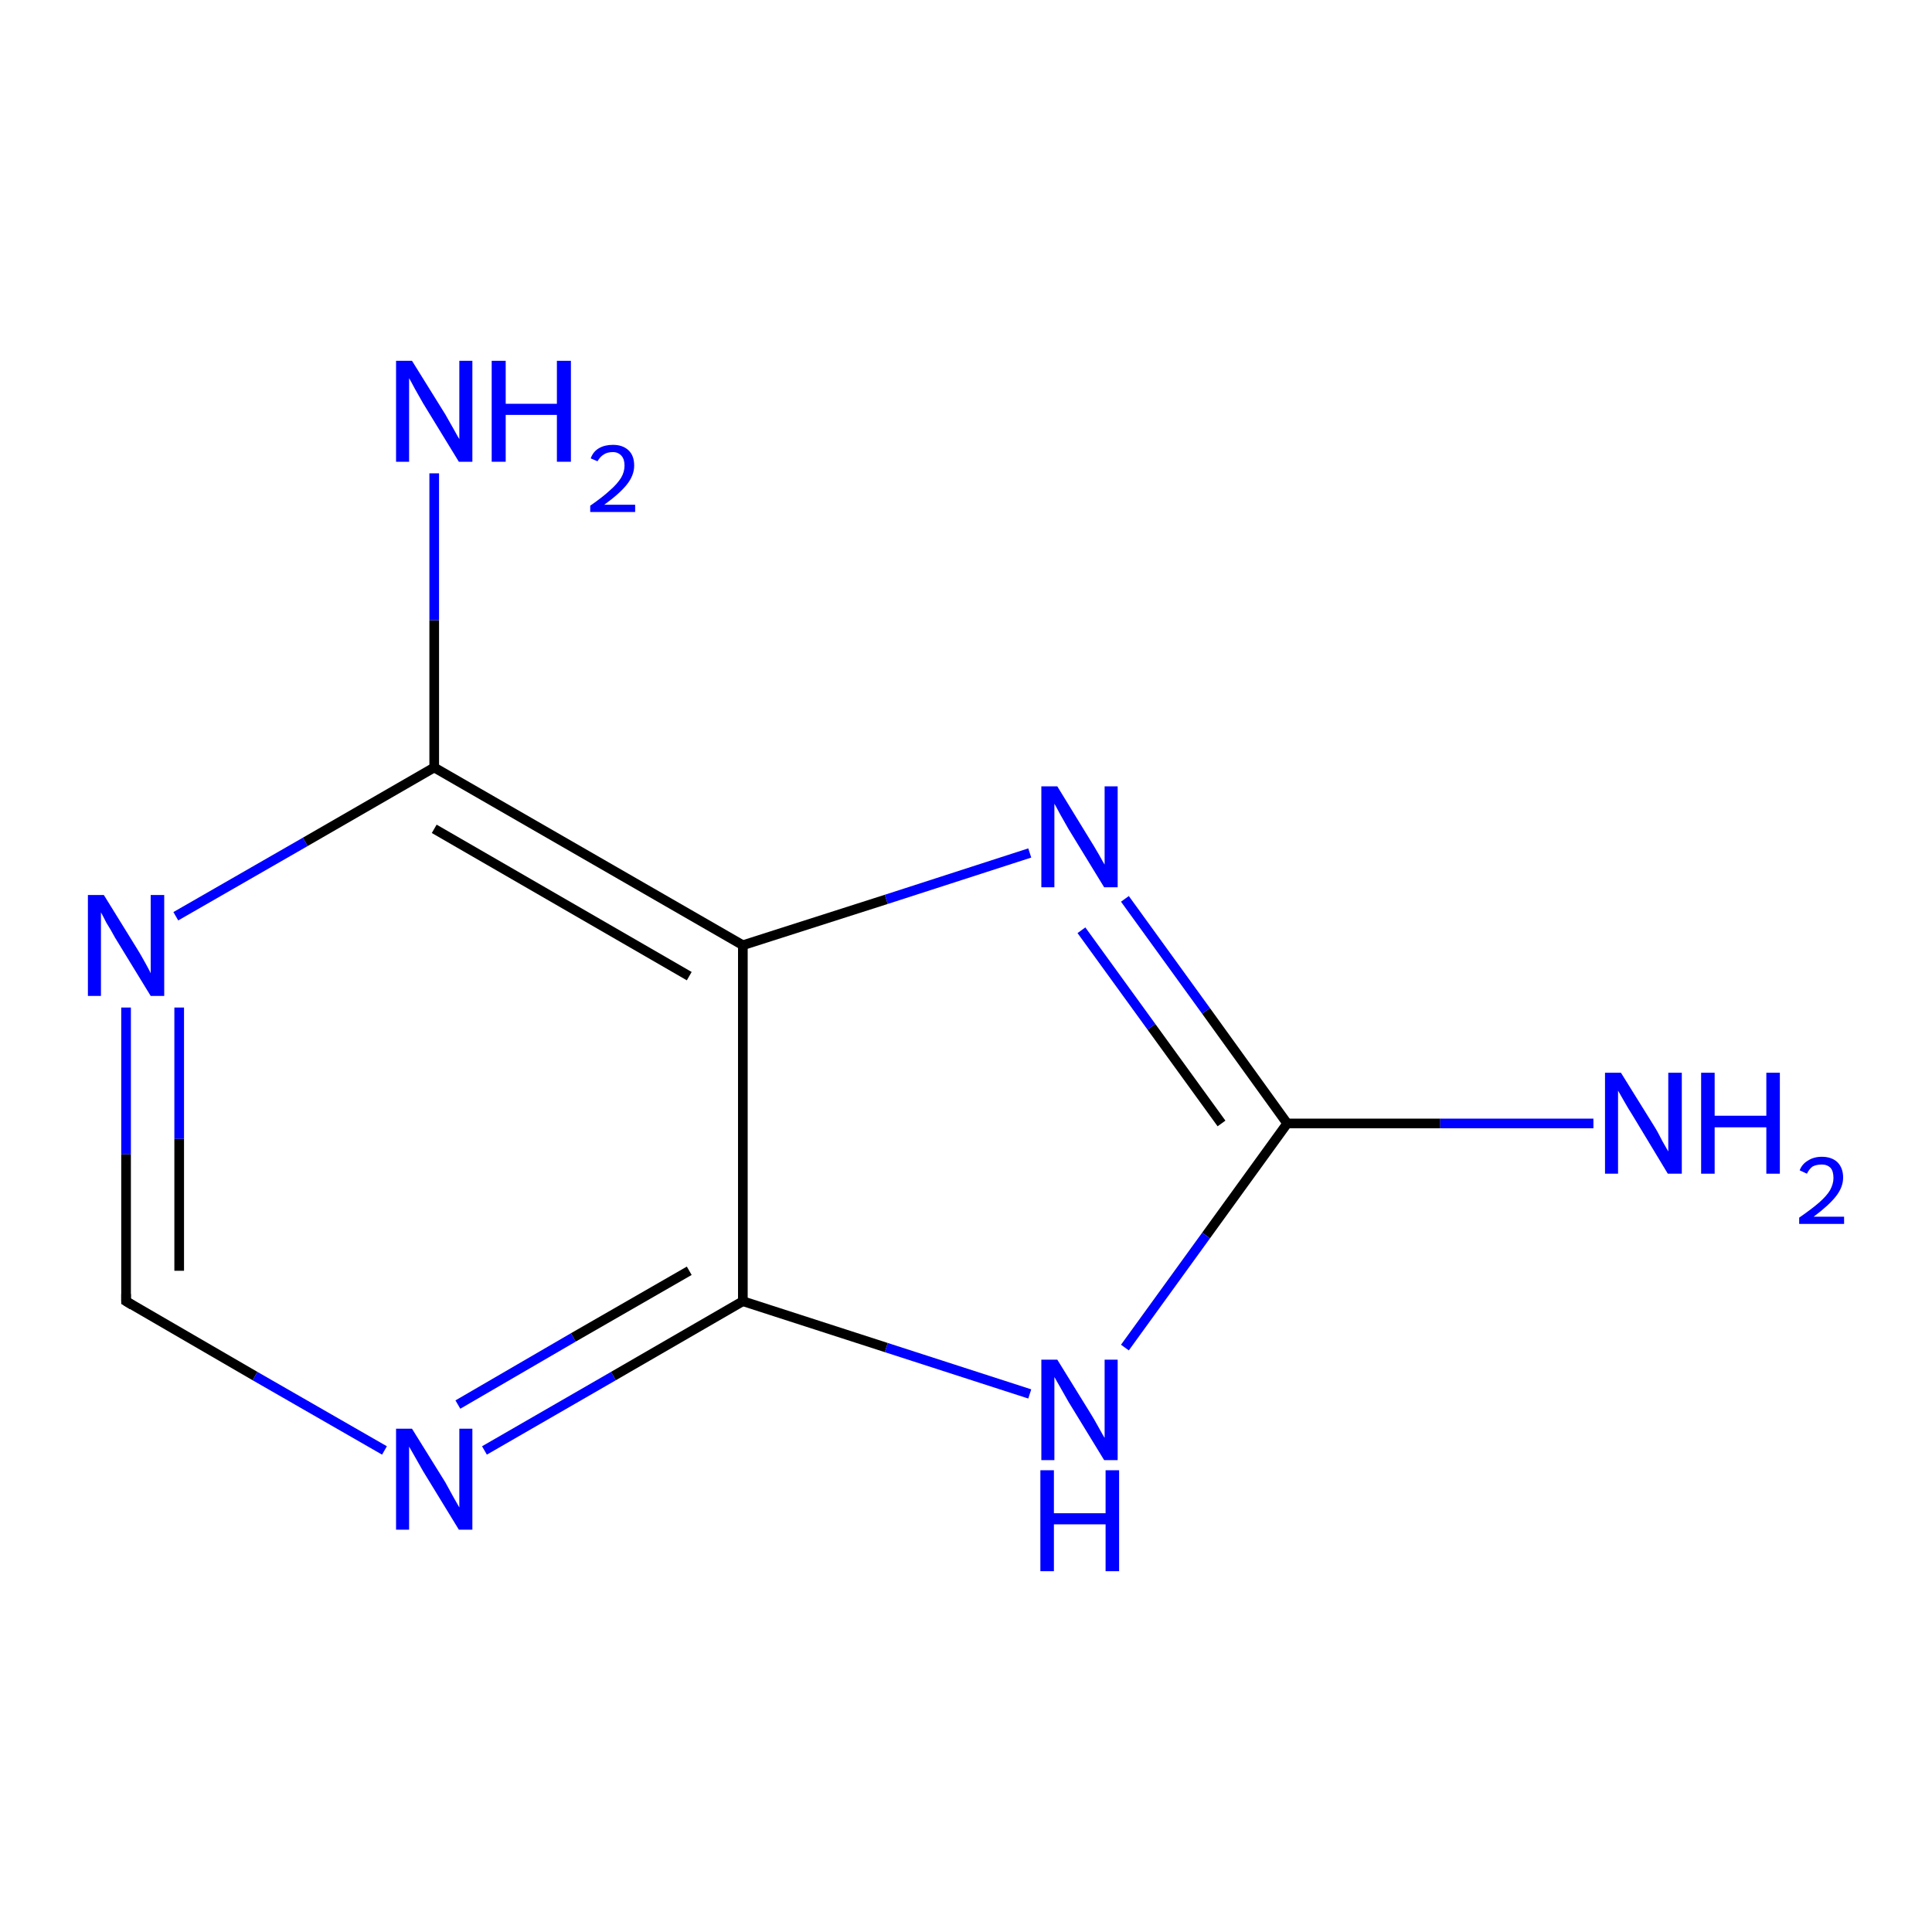 <?xml version='1.0' encoding='iso-8859-1'?>
<svg version='1.1' baseProfile='full'
              xmlns='http://www.w3.org/2000/svg'
                      xmlns:rdkit='http://www.rdkit.org/xml'
                      xmlns:xlink='http://www.w3.org/1999/xlink'
                  xml:space='preserve'
width='400px' height='400px' viewBox='0 0 400 400'>
<!-- END OF HEADER -->
<rect style='opacity:1.0;fill:#FFFFFF;stroke:none' width='400.0' height='400.0' x='0.0' y='0.0'> </rect>
<path class='bond-0 atom-0 atom-1' d='M 26.1,208.6 L 26.1,239.0' style='fill:none;fill-rule:evenodd;stroke:#0000FF;stroke-width:2.0px;stroke-linecap:butt;stroke-linejoin:miter;stroke-opacity:1' />
<path class='bond-0 atom-0 atom-1' d='M 26.1,239.0 L 26.1,269.4' style='fill:none;fill-rule:evenodd;stroke:#000000;stroke-width:2.0px;stroke-linecap:butt;stroke-linejoin:miter;stroke-opacity:1' />
<path class='bond-0 atom-0 atom-1' d='M 37.1,208.6 L 37.1,235.8' style='fill:none;fill-rule:evenodd;stroke:#0000FF;stroke-width:2.0px;stroke-linecap:butt;stroke-linejoin:miter;stroke-opacity:1' />
<path class='bond-0 atom-0 atom-1' d='M 37.1,235.8 L 37.1,263.1' style='fill:none;fill-rule:evenodd;stroke:#000000;stroke-width:2.0px;stroke-linecap:butt;stroke-linejoin:miter;stroke-opacity:1' />
<path class='bond-1 atom-0 atom-5' d='M 36.4,189.7 L 63.2,174.3' style='fill:none;fill-rule:evenodd;stroke:#0000FF;stroke-width:2.0px;stroke-linecap:butt;stroke-linejoin:miter;stroke-opacity:1' />
<path class='bond-1 atom-0 atom-5' d='M 63.2,174.3 L 89.9,158.9' style='fill:none;fill-rule:evenodd;stroke:#000000;stroke-width:2.0px;stroke-linecap:butt;stroke-linejoin:miter;stroke-opacity:1' />
<path class='bond-2 atom-1 atom-2' d='M 26.1,269.4 L 52.8,284.9' style='fill:none;fill-rule:evenodd;stroke:#000000;stroke-width:2.0px;stroke-linecap:butt;stroke-linejoin:miter;stroke-opacity:1' />
<path class='bond-2 atom-1 atom-2' d='M 52.8,284.9 L 79.6,300.3' style='fill:none;fill-rule:evenodd;stroke:#0000FF;stroke-width:2.0px;stroke-linecap:butt;stroke-linejoin:miter;stroke-opacity:1' />
<path class='bond-3 atom-2 atom-3' d='M 100.3,300.3 L 127.0,284.9' style='fill:none;fill-rule:evenodd;stroke:#0000FF;stroke-width:2.0px;stroke-linecap:butt;stroke-linejoin:miter;stroke-opacity:1' />
<path class='bond-3 atom-2 atom-3' d='M 127.0,284.9 L 153.8,269.4' style='fill:none;fill-rule:evenodd;stroke:#000000;stroke-width:2.0px;stroke-linecap:butt;stroke-linejoin:miter;stroke-opacity:1' />
<path class='bond-3 atom-2 atom-3' d='M 94.8,290.8 L 118.7,276.9' style='fill:none;fill-rule:evenodd;stroke:#0000FF;stroke-width:2.0px;stroke-linecap:butt;stroke-linejoin:miter;stroke-opacity:1' />
<path class='bond-3 atom-2 atom-3' d='M 118.7,276.9 L 142.7,263.1' style='fill:none;fill-rule:evenodd;stroke:#000000;stroke-width:2.0px;stroke-linecap:butt;stroke-linejoin:miter;stroke-opacity:1' />
<path class='bond-4 atom-3 atom-4' d='M 153.8,269.4 L 153.8,195.7' style='fill:none;fill-rule:evenodd;stroke:#000000;stroke-width:2.0px;stroke-linecap:butt;stroke-linejoin:miter;stroke-opacity:1' />
<path class='bond-5 atom-3 atom-10' d='M 153.8,269.4 L 183.5,279.0' style='fill:none;fill-rule:evenodd;stroke:#000000;stroke-width:2.0px;stroke-linecap:butt;stroke-linejoin:miter;stroke-opacity:1' />
<path class='bond-5 atom-3 atom-10' d='M 183.5,279.0 L 213.2,288.6' style='fill:none;fill-rule:evenodd;stroke:#0000FF;stroke-width:2.0px;stroke-linecap:butt;stroke-linejoin:miter;stroke-opacity:1' />
<path class='bond-6 atom-4 atom-5' d='M 153.8,195.7 L 89.9,158.9' style='fill:none;fill-rule:evenodd;stroke:#000000;stroke-width:2.0px;stroke-linecap:butt;stroke-linejoin:miter;stroke-opacity:1' />
<path class='bond-6 atom-4 atom-5' d='M 142.7,202.1 L 89.9,171.6' style='fill:none;fill-rule:evenodd;stroke:#000000;stroke-width:2.0px;stroke-linecap:butt;stroke-linejoin:miter;stroke-opacity:1' />
<path class='bond-7 atom-4 atom-7' d='M 153.8,195.7 L 183.5,186.2' style='fill:none;fill-rule:evenodd;stroke:#000000;stroke-width:2.0px;stroke-linecap:butt;stroke-linejoin:miter;stroke-opacity:1' />
<path class='bond-7 atom-4 atom-7' d='M 183.5,186.2 L 213.2,176.6' style='fill:none;fill-rule:evenodd;stroke:#0000FF;stroke-width:2.0px;stroke-linecap:butt;stroke-linejoin:miter;stroke-opacity:1' />
<path class='bond-8 atom-5 atom-6' d='M 89.9,158.9 L 89.9,128.4' style='fill:none;fill-rule:evenodd;stroke:#000000;stroke-width:2.0px;stroke-linecap:butt;stroke-linejoin:miter;stroke-opacity:1' />
<path class='bond-8 atom-5 atom-6' d='M 89.9,128.4 L 89.9,98.0' style='fill:none;fill-rule:evenodd;stroke:#0000FF;stroke-width:2.0px;stroke-linecap:butt;stroke-linejoin:miter;stroke-opacity:1' />
<path class='bond-9 atom-7 atom-8' d='M 232.9,186.1 L 249.7,209.3' style='fill:none;fill-rule:evenodd;stroke:#0000FF;stroke-width:2.0px;stroke-linecap:butt;stroke-linejoin:miter;stroke-opacity:1' />
<path class='bond-9 atom-7 atom-8' d='M 249.7,209.3 L 266.5,232.6' style='fill:none;fill-rule:evenodd;stroke:#000000;stroke-width:2.0px;stroke-linecap:butt;stroke-linejoin:miter;stroke-opacity:1' />
<path class='bond-9 atom-7 atom-8' d='M 223.9,192.6 L 238.4,212.6' style='fill:none;fill-rule:evenodd;stroke:#0000FF;stroke-width:2.0px;stroke-linecap:butt;stroke-linejoin:miter;stroke-opacity:1' />
<path class='bond-9 atom-7 atom-8' d='M 238.4,212.6 L 252.9,232.6' style='fill:none;fill-rule:evenodd;stroke:#000000;stroke-width:2.0px;stroke-linecap:butt;stroke-linejoin:miter;stroke-opacity:1' />
<path class='bond-10 atom-8 atom-9' d='M 266.5,232.6 L 298.2,232.6' style='fill:none;fill-rule:evenodd;stroke:#000000;stroke-width:2.0px;stroke-linecap:butt;stroke-linejoin:miter;stroke-opacity:1' />
<path class='bond-10 atom-8 atom-9' d='M 298.2,232.6 L 329.9,232.6' style='fill:none;fill-rule:evenodd;stroke:#0000FF;stroke-width:2.0px;stroke-linecap:butt;stroke-linejoin:miter;stroke-opacity:1' />
<path class='bond-11 atom-8 atom-10' d='M 266.5,232.6 L 249.7,255.8' style='fill:none;fill-rule:evenodd;stroke:#000000;stroke-width:2.0px;stroke-linecap:butt;stroke-linejoin:miter;stroke-opacity:1' />
<path class='bond-11 atom-8 atom-10' d='M 249.7,255.8 L 232.9,279.0' style='fill:none;fill-rule:evenodd;stroke:#0000FF;stroke-width:2.0px;stroke-linecap:butt;stroke-linejoin:miter;stroke-opacity:1' />
<path d='M 26.1,267.9 L 26.1,269.4 L 27.4,270.2' style='fill:none;stroke:#000000;stroke-width:2.0px;stroke-linecap:butt;stroke-linejoin:miter;stroke-opacity:1;' />
<path class='atom-0' d='M 21.5 185.3
L 28.3 196.3
Q 29.0 197.4, 30.1 199.4
Q 31.2 201.4, 31.2 201.5
L 31.2 185.3
L 34.0 185.3
L 34.0 206.2
L 31.2 206.2
L 23.8 194.1
Q 23.0 192.6, 22.0 191.0
Q 21.2 189.4, 20.9 188.9
L 20.9 206.2
L 18.2 206.2
L 18.2 185.3
L 21.5 185.3
' fill='#0000FF'/>
<path class='atom-2' d='M 85.3 295.8
L 92.2 306.9
Q 92.8 308.0, 93.9 310.0
Q 95.0 311.9, 95.1 312.1
L 95.1 295.8
L 97.8 295.8
L 97.8 316.7
L 95.0 316.7
L 87.6 304.6
Q 86.8 303.2, 85.9 301.6
Q 85.0 300.0, 84.7 299.5
L 84.7 316.7
L 82.0 316.7
L 82.0 295.8
L 85.3 295.8
' fill='#0000FF'/>
<path class='atom-6' d='M 85.3 74.7
L 92.2 85.8
Q 92.8 86.9, 93.9 88.8
Q 95.0 90.8, 95.1 90.9
L 95.1 74.7
L 97.8 74.7
L 97.8 95.6
L 95.0 95.6
L 87.6 83.5
Q 86.8 82.1, 85.9 80.5
Q 85.0 78.8, 84.7 78.3
L 84.7 95.6
L 82.0 95.6
L 82.0 74.7
L 85.3 74.7
' fill='#0000FF'/>
<path class='atom-6' d='M 101.8 74.7
L 104.7 74.7
L 104.7 83.6
L 115.3 83.6
L 115.3 74.7
L 118.2 74.7
L 118.2 95.6
L 115.3 95.6
L 115.3 85.9
L 104.7 85.9
L 104.7 95.6
L 101.8 95.6
L 101.8 74.7
' fill='#0000FF'/>
<path class='atom-6' d='M 122.3 94.9
Q 122.8 93.5, 124.0 92.8
Q 125.2 92.1, 126.9 92.1
Q 128.9 92.1, 130.1 93.2
Q 131.3 94.3, 131.3 96.4
Q 131.3 98.4, 129.8 100.3
Q 128.3 102.2, 125.1 104.5
L 131.5 104.5
L 131.5 106.0
L 122.2 106.0
L 122.2 104.7
Q 124.8 102.9, 126.3 101.5
Q 127.8 100.2, 128.6 98.9
Q 129.3 97.7, 129.3 96.4
Q 129.3 95.1, 128.7 94.4
Q 128.0 93.6, 126.9 93.6
Q 125.7 93.6, 125.0 94.1
Q 124.3 94.5, 123.7 95.5
L 122.3 94.9
' fill='#0000FF'/>
<path class='atom-7' d='M 218.9 162.8
L 225.7 173.9
Q 226.4 175.0, 227.5 176.9
Q 228.6 178.9, 228.7 179.0
L 228.7 162.8
L 231.4 162.8
L 231.4 183.7
L 228.6 183.7
L 221.2 171.6
Q 220.4 170.2, 219.5 168.6
Q 218.6 166.9, 218.3 166.4
L 218.3 183.7
L 215.6 183.7
L 215.6 162.8
L 218.9 162.8
' fill='#0000FF'/>
<path class='atom-9' d='M 335.6 222.1
L 342.5 233.2
Q 343.2 234.3, 344.2 236.3
Q 345.3 238.2, 345.4 238.4
L 345.4 222.1
L 348.2 222.1
L 348.2 243.0
L 345.3 243.0
L 338.0 230.9
Q 337.1 229.5, 336.2 227.9
Q 335.3 226.3, 335.0 225.8
L 335.0 243.0
L 332.3 243.0
L 332.3 222.1
L 335.6 222.1
' fill='#0000FF'/>
<path class='atom-9' d='M 352.2 222.1
L 355.0 222.1
L 355.0 231.0
L 365.7 231.0
L 365.7 222.1
L 368.5 222.1
L 368.5 243.0
L 365.7 243.0
L 365.7 233.4
L 355.0 233.4
L 355.0 243.0
L 352.2 243.0
L 352.2 222.1
' fill='#0000FF'/>
<path class='atom-9' d='M 372.6 242.3
Q 373.1 241.0, 374.3 240.3
Q 375.5 239.5, 377.2 239.5
Q 379.2 239.5, 380.4 240.6
Q 381.6 241.8, 381.6 243.8
Q 381.6 245.8, 380.1 247.7
Q 378.6 249.6, 375.5 251.9
L 381.8 251.9
L 381.8 253.4
L 372.5 253.4
L 372.5 252.1
Q 375.1 250.3, 376.6 249.0
Q 378.2 247.6, 378.9 246.4
Q 379.6 245.1, 379.6 243.9
Q 379.6 242.5, 379.0 241.8
Q 378.3 241.1, 377.2 241.1
Q 376.1 241.1, 375.3 241.5
Q 374.6 242.0, 374.1 243.0
L 372.6 242.3
' fill='#0000FF'/>
<path class='atom-10' d='M 218.9 281.5
L 225.7 292.5
Q 226.4 293.6, 227.5 295.6
Q 228.6 297.6, 228.7 297.7
L 228.7 281.5
L 231.4 281.5
L 231.4 302.3
L 228.6 302.3
L 221.2 290.2
Q 220.4 288.8, 219.5 287.2
Q 218.6 285.6, 218.3 285.1
L 218.3 302.3
L 215.6 302.3
L 215.6 281.5
L 218.9 281.5
' fill='#0000FF'/>
<path class='atom-10' d='M 215.4 304.4
L 218.2 304.4
L 218.2 313.3
L 228.9 313.3
L 228.9 304.4
L 231.7 304.4
L 231.7 325.3
L 228.9 325.3
L 228.9 315.6
L 218.2 315.6
L 218.2 325.3
L 215.4 325.3
L 215.4 304.4
' fill='#0000FF'/>
</svg>

